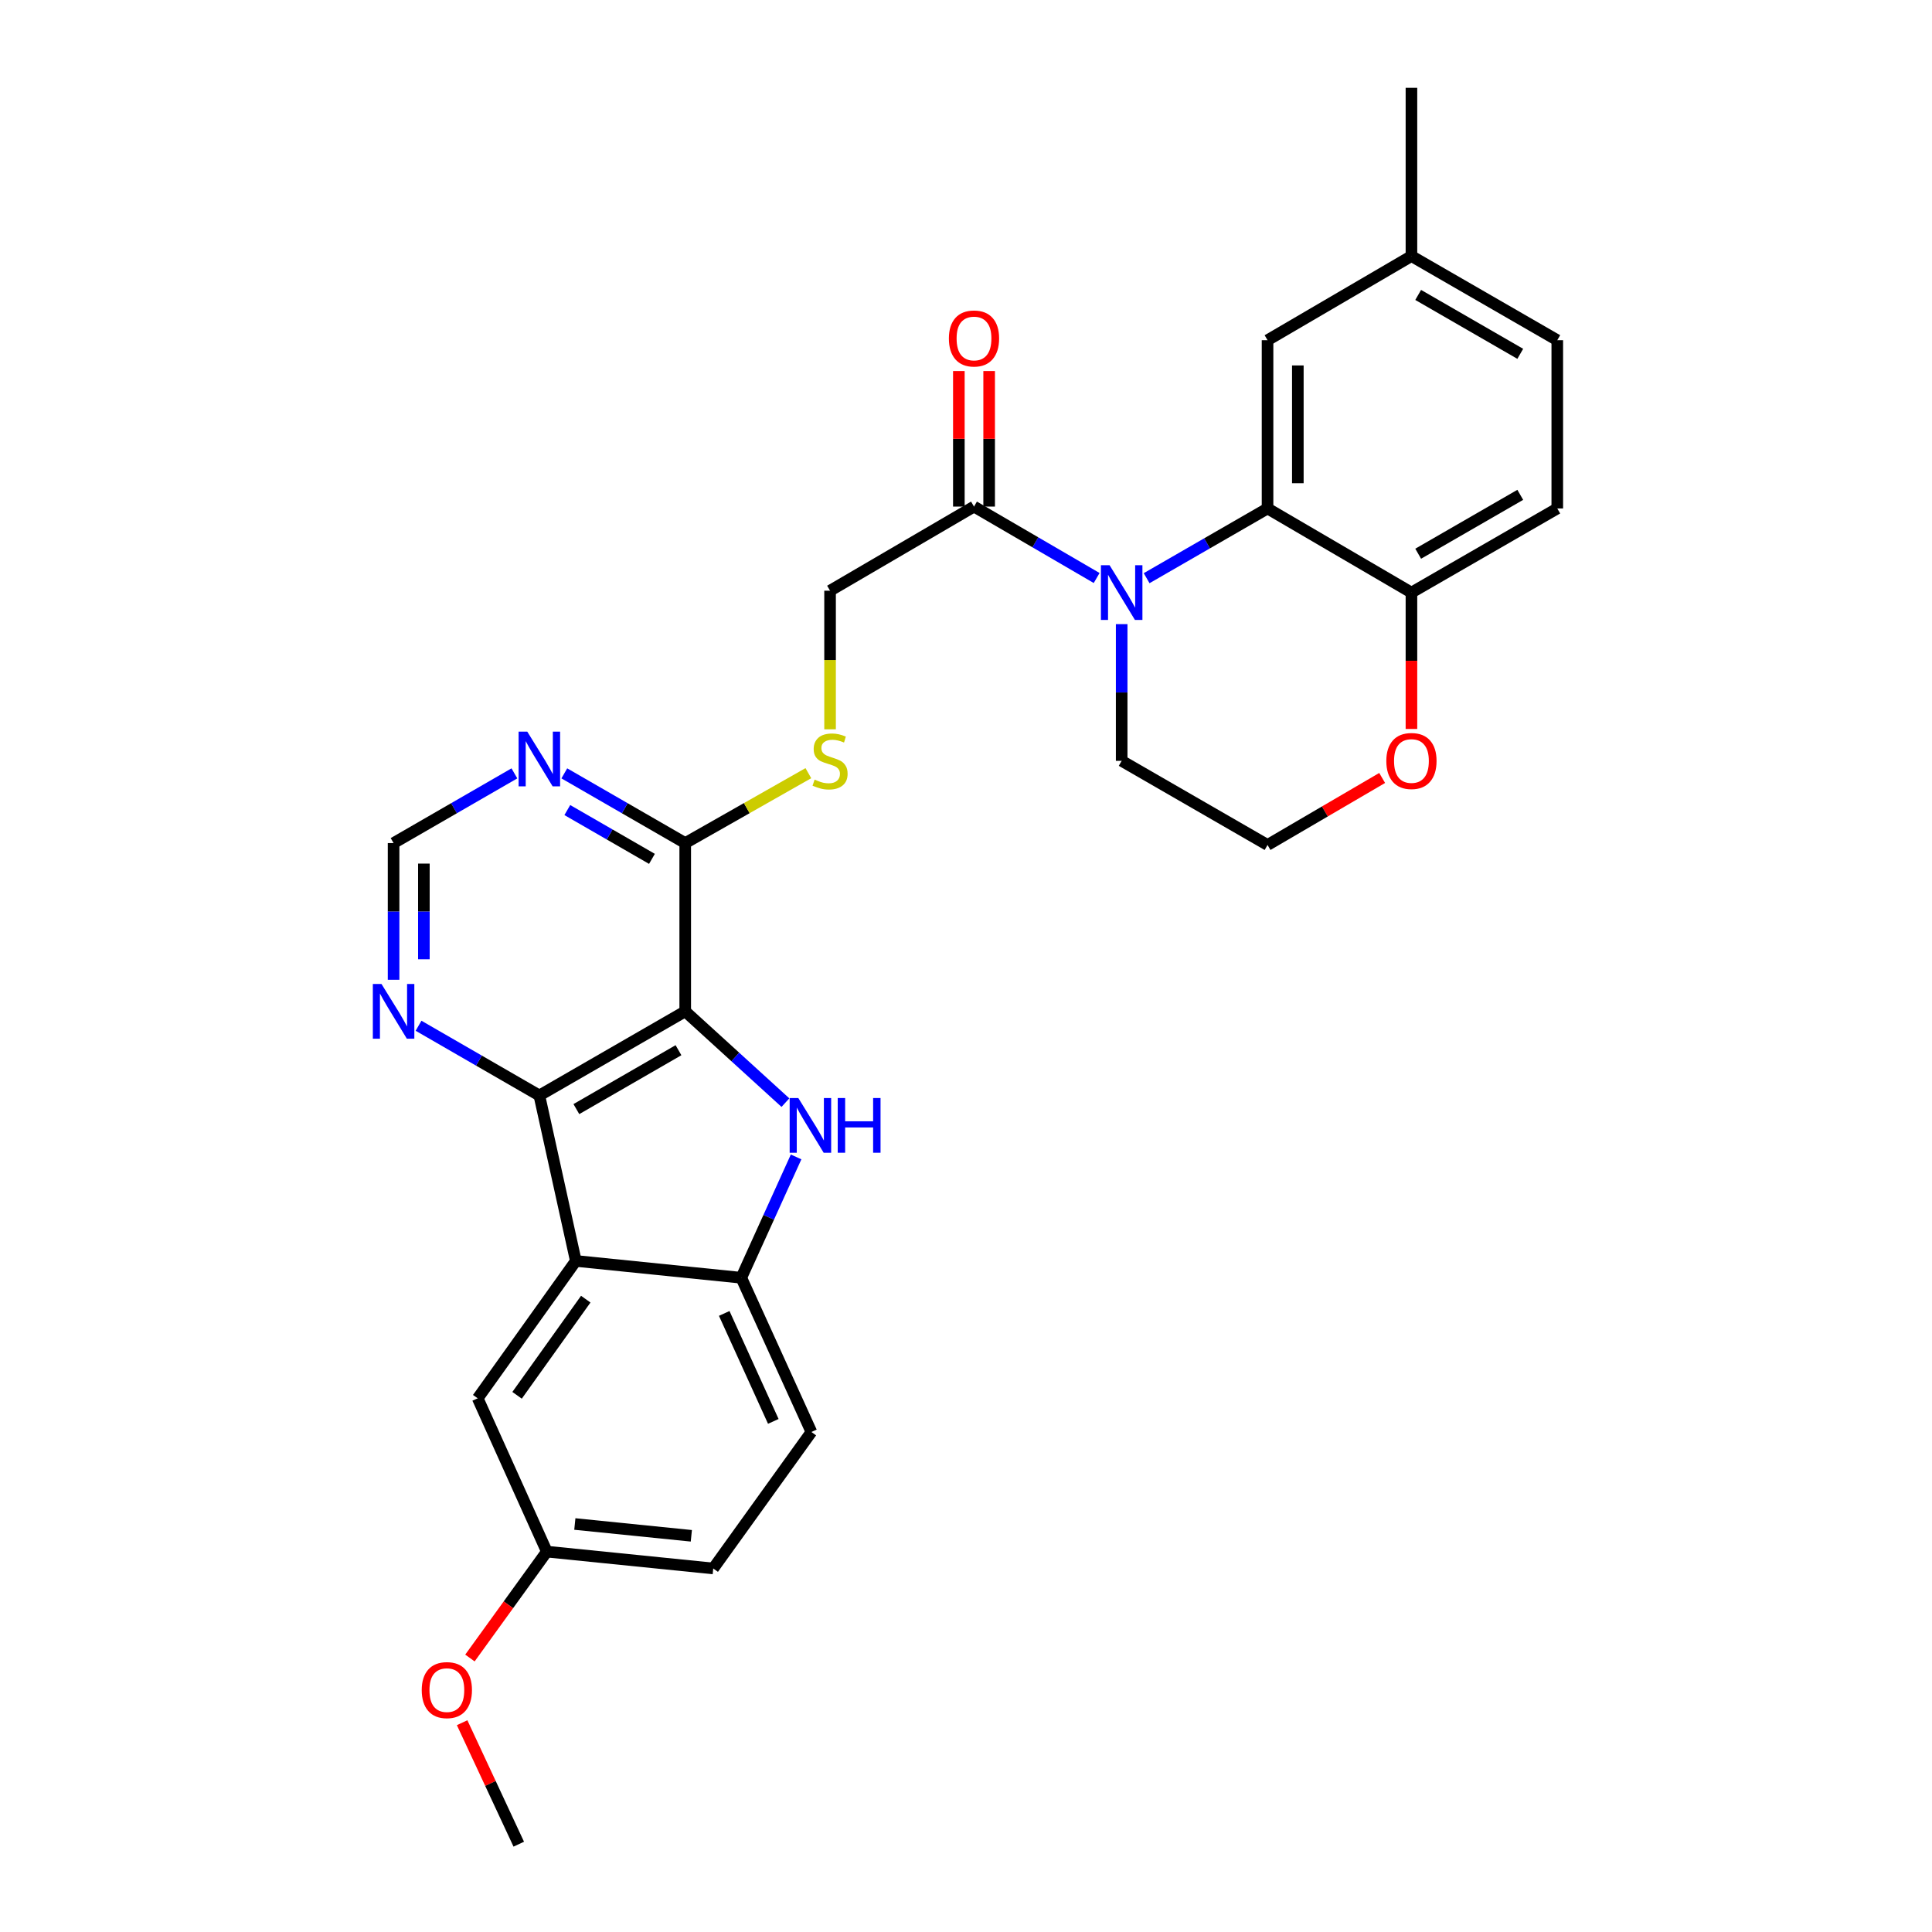 <?xml version='1.0' encoding='iso-8859-1'?>
<svg version='1.1' baseProfile='full'
              xmlns='http://www.w3.org/2000/svg'
                      xmlns:rdkit='http://www.rdkit.org/xml'
                      xmlns:xlink='http://www.w3.org/1999/xlink'
                  xml:space='preserve'
width='1000px' height='1000px' viewBox='0 0 1000 1000'>
<!-- END OF HEADER -->
<rect style='opacity:1.0;fill:#FFFFFF;stroke:none' width='1000' height='1000' x='0' y='0'> </rect>
<path class='bond-0' d='M 354.67,523.469 L 380.603,547.093' style='fill:none;fill-rule:evenodd;stroke:#000000;stroke-width:6px;stroke-linecap:butt;stroke-linejoin:miter;stroke-opacity:1' />
<path class='bond-0' d='M 380.603,547.093 L 406.535,570.717' style='fill:none;fill-rule:evenodd;stroke:#0000FF;stroke-width:6px;stroke-linecap:butt;stroke-linejoin:miter;stroke-opacity:1' />
<path class='bond-1' d='M 354.67,523.469 L 279.168,567.017' style='fill:none;fill-rule:evenodd;stroke:#000000;stroke-width:6px;stroke-linecap:butt;stroke-linejoin:miter;stroke-opacity:1' />
<path class='bond-1' d='M 351.18,543.584 L 298.328,574.068' style='fill:none;fill-rule:evenodd;stroke:#000000;stroke-width:6px;stroke-linecap:butt;stroke-linejoin:miter;stroke-opacity:1' />
<path class='bond-6' d='M 354.67,523.469 L 354.67,436.38' style='fill:none;fill-rule:evenodd;stroke:#000000;stroke-width:6px;stroke-linecap:butt;stroke-linejoin:miter;stroke-opacity:1' />
<path class='bond-5' d='M 412.06,598.822 L 397.874,630.092' style='fill:none;fill-rule:evenodd;stroke:#0000FF;stroke-width:6px;stroke-linecap:butt;stroke-linejoin:miter;stroke-opacity:1' />
<path class='bond-5' d='M 397.874,630.092 L 383.688,661.362' style='fill:none;fill-rule:evenodd;stroke:#000000;stroke-width:6px;stroke-linecap:butt;stroke-linejoin:miter;stroke-opacity:1' />
<path class='bond-3' d='M 279.168,567.017 L 298.046,652.659' style='fill:none;fill-rule:evenodd;stroke:#000000;stroke-width:6px;stroke-linecap:butt;stroke-linejoin:miter;stroke-opacity:1' />
<path class='bond-9' d='M 279.168,567.017 L 247.902,548.971' style='fill:none;fill-rule:evenodd;stroke:#000000;stroke-width:6px;stroke-linecap:butt;stroke-linejoin:miter;stroke-opacity:1' />
<path class='bond-9' d='M 247.902,548.971 L 216.637,530.925' style='fill:none;fill-rule:evenodd;stroke:#0000FF;stroke-width:6px;stroke-linecap:butt;stroke-linejoin:miter;stroke-opacity:1' />
<path class='bond-2' d='M 567.624,299.176 L 535.883,280.69' style='fill:none;fill-rule:evenodd;stroke:#0000FF;stroke-width:6px;stroke-linecap:butt;stroke-linejoin:miter;stroke-opacity:1' />
<path class='bond-2' d='M 535.883,280.69 L 504.141,262.204' style='fill:none;fill-rule:evenodd;stroke:#000000;stroke-width:6px;stroke-linecap:butt;stroke-linejoin:miter;stroke-opacity:1' />
<path class='bond-4' d='M 593.494,299.269 L 624.786,281.224' style='fill:none;fill-rule:evenodd;stroke:#0000FF;stroke-width:6px;stroke-linecap:butt;stroke-linejoin:miter;stroke-opacity:1' />
<path class='bond-4' d='M 624.786,281.224 L 656.078,263.18' style='fill:none;fill-rule:evenodd;stroke:#000000;stroke-width:6px;stroke-linecap:butt;stroke-linejoin:miter;stroke-opacity:1' />
<path class='bond-20' d='M 580.576,323.057 L 580.576,358.432' style='fill:none;fill-rule:evenodd;stroke:#0000FF;stroke-width:6px;stroke-linecap:butt;stroke-linejoin:miter;stroke-opacity:1' />
<path class='bond-20' d='M 580.576,358.432 L 580.576,393.808' style='fill:none;fill-rule:evenodd;stroke:#000000;stroke-width:6px;stroke-linecap:butt;stroke-linejoin:miter;stroke-opacity:1' />
<path class='bond-12' d='M 298.046,652.659 L 247.258,723.762' style='fill:none;fill-rule:evenodd;stroke:#000000;stroke-width:6px;stroke-linecap:butt;stroke-linejoin:miter;stroke-opacity:1' />
<path class='bond-12' d='M 303.188,672.439 L 267.636,722.211' style='fill:none;fill-rule:evenodd;stroke:#000000;stroke-width:6px;stroke-linecap:butt;stroke-linejoin:miter;stroke-opacity:1' />
<path class='bond-29' d='M 298.046,652.659 L 383.688,661.362' style='fill:none;fill-rule:evenodd;stroke:#000000;stroke-width:6px;stroke-linecap:butt;stroke-linejoin:miter;stroke-opacity:1' />
<path class='bond-11' d='M 656.078,263.18 L 730.56,306.719' style='fill:none;fill-rule:evenodd;stroke:#000000;stroke-width:6px;stroke-linecap:butt;stroke-linejoin:miter;stroke-opacity:1' />
<path class='bond-14' d='M 656.078,263.18 L 656.078,176.091' style='fill:none;fill-rule:evenodd;stroke:#000000;stroke-width:6px;stroke-linecap:butt;stroke-linejoin:miter;stroke-opacity:1' />
<path class='bond-14' d='M 671.758,250.116 L 671.758,189.155' style='fill:none;fill-rule:evenodd;stroke:#000000;stroke-width:6px;stroke-linecap:butt;stroke-linejoin:miter;stroke-opacity:1' />
<path class='bond-18' d='M 383.688,661.362 L 419.98,741.194' style='fill:none;fill-rule:evenodd;stroke:#000000;stroke-width:6px;stroke-linecap:butt;stroke-linejoin:miter;stroke-opacity:1' />
<path class='bond-18' d='M 374.857,679.826 L 400.262,735.708' style='fill:none;fill-rule:evenodd;stroke:#000000;stroke-width:6px;stroke-linecap:butt;stroke-linejoin:miter;stroke-opacity:1' />
<path class='bond-8' d='M 354.67,436.38 L 323.379,418.335' style='fill:none;fill-rule:evenodd;stroke:#000000;stroke-width:6px;stroke-linecap:butt;stroke-linejoin:miter;stroke-opacity:1' />
<path class='bond-8' d='M 323.379,418.335 L 292.087,400.291' style='fill:none;fill-rule:evenodd;stroke:#0000FF;stroke-width:6px;stroke-linecap:butt;stroke-linejoin:miter;stroke-opacity:1' />
<path class='bond-8' d='M 337.45,444.551 L 315.546,431.919' style='fill:none;fill-rule:evenodd;stroke:#000000;stroke-width:6px;stroke-linecap:butt;stroke-linejoin:miter;stroke-opacity:1' />
<path class='bond-8' d='M 315.546,431.919 L 293.641,419.288' style='fill:none;fill-rule:evenodd;stroke:#0000FF;stroke-width:6px;stroke-linecap:butt;stroke-linejoin:miter;stroke-opacity:1' />
<path class='bond-10' d='M 354.67,436.38 L 386.538,418.284' style='fill:none;fill-rule:evenodd;stroke:#000000;stroke-width:6px;stroke-linecap:butt;stroke-linejoin:miter;stroke-opacity:1' />
<path class='bond-10' d='M 386.538,418.284 L 418.406,400.188' style='fill:none;fill-rule:evenodd;stroke:#CCCC00;stroke-width:6px;stroke-linecap:butt;stroke-linejoin:miter;stroke-opacity:1' />
<path class='bond-7' d='M 504.141,262.204 L 429.641,305.752' style='fill:none;fill-rule:evenodd;stroke:#000000;stroke-width:6px;stroke-linecap:butt;stroke-linejoin:miter;stroke-opacity:1' />
<path class='bond-17' d='M 511.982,262.204 L 511.982,227.128' style='fill:none;fill-rule:evenodd;stroke:#000000;stroke-width:6px;stroke-linecap:butt;stroke-linejoin:miter;stroke-opacity:1' />
<path class='bond-17' d='M 511.982,227.128 L 511.982,192.053' style='fill:none;fill-rule:evenodd;stroke:#FF0000;stroke-width:6px;stroke-linecap:butt;stroke-linejoin:miter;stroke-opacity:1' />
<path class='bond-17' d='M 496.301,262.204 L 496.301,227.128' style='fill:none;fill-rule:evenodd;stroke:#000000;stroke-width:6px;stroke-linecap:butt;stroke-linejoin:miter;stroke-opacity:1' />
<path class='bond-17' d='M 496.301,227.128 L 496.301,192.053' style='fill:none;fill-rule:evenodd;stroke:#FF0000;stroke-width:6px;stroke-linecap:butt;stroke-linejoin:miter;stroke-opacity:1' />
<path class='bond-13' d='M 266.251,400.295 L 234.985,418.338' style='fill:none;fill-rule:evenodd;stroke:#0000FF;stroke-width:6px;stroke-linecap:butt;stroke-linejoin:miter;stroke-opacity:1' />
<path class='bond-13' d='M 234.985,418.338 L 203.719,436.38' style='fill:none;fill-rule:evenodd;stroke:#000000;stroke-width:6px;stroke-linecap:butt;stroke-linejoin:miter;stroke-opacity:1' />
<path class='bond-30' d='M 203.719,507.131 L 203.719,471.756' style='fill:none;fill-rule:evenodd;stroke:#0000FF;stroke-width:6px;stroke-linecap:butt;stroke-linejoin:miter;stroke-opacity:1' />
<path class='bond-30' d='M 203.719,471.756 L 203.719,436.38' style='fill:none;fill-rule:evenodd;stroke:#000000;stroke-width:6px;stroke-linecap:butt;stroke-linejoin:miter;stroke-opacity:1' />
<path class='bond-30' d='M 219.399,496.519 L 219.399,471.756' style='fill:none;fill-rule:evenodd;stroke:#0000FF;stroke-width:6px;stroke-linecap:butt;stroke-linejoin:miter;stroke-opacity:1' />
<path class='bond-30' d='M 219.399,471.756 L 219.399,446.993' style='fill:none;fill-rule:evenodd;stroke:#000000;stroke-width:6px;stroke-linecap:butt;stroke-linejoin:miter;stroke-opacity:1' />
<path class='bond-15' d='M 429.641,377.486 L 429.641,341.619' style='fill:none;fill-rule:evenodd;stroke:#CCCC00;stroke-width:6px;stroke-linecap:butt;stroke-linejoin:miter;stroke-opacity:1' />
<path class='bond-15' d='M 429.641,341.619 L 429.641,305.752' style='fill:none;fill-rule:evenodd;stroke:#000000;stroke-width:6px;stroke-linecap:butt;stroke-linejoin:miter;stroke-opacity:1' />
<path class='bond-19' d='M 730.56,306.719 L 806.045,263.18' style='fill:none;fill-rule:evenodd;stroke:#000000;stroke-width:6px;stroke-linecap:butt;stroke-linejoin:miter;stroke-opacity:1' />
<path class='bond-19' d='M 734.048,286.605 L 786.888,256.127' style='fill:none;fill-rule:evenodd;stroke:#000000;stroke-width:6px;stroke-linecap:butt;stroke-linejoin:miter;stroke-opacity:1' />
<path class='bond-32' d='M 730.56,306.719 L 730.56,342.015' style='fill:none;fill-rule:evenodd;stroke:#000000;stroke-width:6px;stroke-linecap:butt;stroke-linejoin:miter;stroke-opacity:1' />
<path class='bond-32' d='M 730.56,342.015 L 730.56,377.31' style='fill:none;fill-rule:evenodd;stroke:#FF0000;stroke-width:6px;stroke-linecap:butt;stroke-linejoin:miter;stroke-opacity:1' />
<path class='bond-21' d='M 247.258,723.762 L 283.036,803.115' style='fill:none;fill-rule:evenodd;stroke:#000000;stroke-width:6px;stroke-linecap:butt;stroke-linejoin:miter;stroke-opacity:1' />
<path class='bond-22' d='M 656.078,176.091 L 730.56,132.543' style='fill:none;fill-rule:evenodd;stroke:#000000;stroke-width:6px;stroke-linecap:butt;stroke-linejoin:miter;stroke-opacity:1' />
<path class='bond-16' d='M 715.403,402.67 L 685.74,420.013' style='fill:none;fill-rule:evenodd;stroke:#FF0000;stroke-width:6px;stroke-linecap:butt;stroke-linejoin:miter;stroke-opacity:1' />
<path class='bond-16' d='M 685.74,420.013 L 656.078,437.356' style='fill:none;fill-rule:evenodd;stroke:#000000;stroke-width:6px;stroke-linecap:butt;stroke-linejoin:miter;stroke-opacity:1' />
<path class='bond-23' d='M 419.98,741.194 L 369.175,811.835' style='fill:none;fill-rule:evenodd;stroke:#000000;stroke-width:6px;stroke-linecap:butt;stroke-linejoin:miter;stroke-opacity:1' />
<path class='bond-33' d='M 806.045,263.18 L 806.045,176.091' style='fill:none;fill-rule:evenodd;stroke:#000000;stroke-width:6px;stroke-linecap:butt;stroke-linejoin:miter;stroke-opacity:1' />
<path class='bond-25' d='M 580.576,393.808 L 656.078,437.356' style='fill:none;fill-rule:evenodd;stroke:#000000;stroke-width:6px;stroke-linecap:butt;stroke-linejoin:miter;stroke-opacity:1' />
<path class='bond-26' d='M 283.036,803.115 L 263.136,830.65' style='fill:none;fill-rule:evenodd;stroke:#000000;stroke-width:6px;stroke-linecap:butt;stroke-linejoin:miter;stroke-opacity:1' />
<path class='bond-26' d='M 263.136,830.65 L 243.236,858.185' style='fill:none;fill-rule:evenodd;stroke:#FF0000;stroke-width:6px;stroke-linecap:butt;stroke-linejoin:miter;stroke-opacity:1' />
<path class='bond-31' d='M 283.036,803.115 L 369.175,811.835' style='fill:none;fill-rule:evenodd;stroke:#000000;stroke-width:6px;stroke-linecap:butt;stroke-linejoin:miter;stroke-opacity:1' />
<path class='bond-31' d='M 297.536,788.822 L 357.834,794.926' style='fill:none;fill-rule:evenodd;stroke:#000000;stroke-width:6px;stroke-linecap:butt;stroke-linejoin:miter;stroke-opacity:1' />
<path class='bond-24' d='M 730.56,132.543 L 806.045,176.091' style='fill:none;fill-rule:evenodd;stroke:#000000;stroke-width:6px;stroke-linecap:butt;stroke-linejoin:miter;stroke-opacity:1' />
<path class='bond-24' d='M 734.047,152.657 L 786.886,183.141' style='fill:none;fill-rule:evenodd;stroke:#000000;stroke-width:6px;stroke-linecap:butt;stroke-linejoin:miter;stroke-opacity:1' />
<path class='bond-27' d='M 730.56,132.543 L 730.56,45.455' style='fill:none;fill-rule:evenodd;stroke:#000000;stroke-width:6px;stroke-linecap:butt;stroke-linejoin:miter;stroke-opacity:1' />
<path class='bond-28' d='M 239.199,891.676 L 253.857,923.111' style='fill:none;fill-rule:evenodd;stroke:#FF0000;stroke-width:6px;stroke-linecap:butt;stroke-linejoin:miter;stroke-opacity:1' />
<path class='bond-28' d='M 253.857,923.111 L 268.514,954.545' style='fill:none;fill-rule:evenodd;stroke:#000000;stroke-width:6px;stroke-linecap:butt;stroke-linejoin:miter;stroke-opacity:1' />
<path  class='atom-1' d='M 413.206 568.337
L 422.486 583.337
Q 423.406 584.817, 424.886 587.497
Q 426.366 590.177, 426.446 590.337
L 426.446 568.337
L 430.206 568.337
L 430.206 596.657
L 426.326 596.657
L 416.366 580.257
Q 415.206 578.337, 413.966 576.137
Q 412.766 573.937, 412.406 573.257
L 412.406 596.657
L 408.726 596.657
L 408.726 568.337
L 413.206 568.337
' fill='#0000FF'/>
<path  class='atom-1' d='M 433.606 568.337
L 437.446 568.337
L 437.446 580.377
L 451.926 580.377
L 451.926 568.337
L 455.766 568.337
L 455.766 596.657
L 451.926 596.657
L 451.926 583.577
L 437.446 583.577
L 437.446 596.657
L 433.606 596.657
L 433.606 568.337
' fill='#0000FF'/>
<path  class='atom-3' d='M 574.316 292.559
L 583.596 307.559
Q 584.516 309.039, 585.996 311.719
Q 587.476 314.399, 587.556 314.559
L 587.556 292.559
L 591.316 292.559
L 591.316 320.879
L 587.436 320.879
L 577.476 304.479
Q 576.316 302.559, 575.076 300.359
Q 573.876 298.159, 573.516 297.479
L 573.516 320.879
L 569.836 320.879
L 569.836 292.559
L 574.316 292.559
' fill='#0000FF'/>
<path  class='atom-9' d='M 272.908 378.681
L 282.188 393.681
Q 283.108 395.161, 284.588 397.841
Q 286.068 400.521, 286.148 400.681
L 286.148 378.681
L 289.908 378.681
L 289.908 407.001
L 286.028 407.001
L 276.068 390.601
Q 274.908 388.681, 273.668 386.481
Q 272.468 384.281, 272.108 383.601
L 272.108 407.001
L 268.428 407.001
L 268.428 378.681
L 272.908 378.681
' fill='#0000FF'/>
<path  class='atom-10' d='M 197.459 509.309
L 206.739 524.309
Q 207.659 525.789, 209.139 528.469
Q 210.619 531.149, 210.699 531.309
L 210.699 509.309
L 214.459 509.309
L 214.459 537.629
L 210.579 537.629
L 200.619 521.229
Q 199.459 519.309, 198.219 517.109
Q 197.019 514.909, 196.659 514.229
L 196.659 537.629
L 192.979 537.629
L 192.979 509.309
L 197.459 509.309
' fill='#0000FF'/>
<path  class='atom-11' d='M 421.641 403.528
Q 421.961 403.648, 423.281 404.208
Q 424.601 404.768, 426.041 405.128
Q 427.521 405.448, 428.961 405.448
Q 431.641 405.448, 433.201 404.168
Q 434.761 402.848, 434.761 400.568
Q 434.761 399.008, 433.961 398.048
Q 433.201 397.088, 432.001 396.568
Q 430.801 396.048, 428.801 395.448
Q 426.281 394.688, 424.761 393.968
Q 423.281 393.248, 422.201 391.728
Q 421.161 390.208, 421.161 387.648
Q 421.161 384.088, 423.561 381.888
Q 426.001 379.688, 430.801 379.688
Q 434.081 379.688, 437.801 381.248
L 436.881 384.328
Q 433.481 382.928, 430.921 382.928
Q 428.161 382.928, 426.641 384.088
Q 425.121 385.208, 425.161 387.168
Q 425.161 388.688, 425.921 389.608
Q 426.721 390.528, 427.841 391.048
Q 429.001 391.568, 430.921 392.168
Q 433.481 392.968, 435.001 393.768
Q 436.521 394.568, 437.601 396.208
Q 438.721 397.808, 438.721 400.568
Q 438.721 404.488, 436.081 406.608
Q 433.481 408.688, 429.121 408.688
Q 426.601 408.688, 424.681 408.128
Q 422.801 407.608, 420.561 406.688
L 421.641 403.528
' fill='#CCCC00'/>
<path  class='atom-17' d='M 717.56 393.888
Q 717.56 387.088, 720.92 383.288
Q 724.28 379.488, 730.56 379.488
Q 736.84 379.488, 740.2 383.288
Q 743.56 387.088, 743.56 393.888
Q 743.56 400.768, 740.16 404.688
Q 736.76 408.568, 730.56 408.568
Q 724.32 408.568, 720.92 404.688
Q 717.56 400.808, 717.56 393.888
M 730.56 405.368
Q 734.88 405.368, 737.2 402.488
Q 739.56 399.568, 739.56 393.888
Q 739.56 388.328, 737.2 385.528
Q 734.88 382.688, 730.56 382.688
Q 726.24 382.688, 723.88 385.488
Q 721.56 388.288, 721.56 393.888
Q 721.56 399.608, 723.88 402.488
Q 726.24 405.368, 730.56 405.368
' fill='#FF0000'/>
<path  class='atom-18' d='M 491.141 175.196
Q 491.141 168.396, 494.501 164.596
Q 497.861 160.796, 504.141 160.796
Q 510.421 160.796, 513.781 164.596
Q 517.141 168.396, 517.141 175.196
Q 517.141 182.076, 513.741 185.996
Q 510.341 189.876, 504.141 189.876
Q 497.901 189.876, 494.501 185.996
Q 491.141 182.116, 491.141 175.196
M 504.141 186.676
Q 508.461 186.676, 510.781 183.796
Q 513.141 180.876, 513.141 175.196
Q 513.141 169.636, 510.781 166.836
Q 508.461 163.996, 504.141 163.996
Q 499.821 163.996, 497.461 166.796
Q 495.141 169.596, 495.141 175.196
Q 495.141 180.916, 497.461 183.796
Q 499.821 186.676, 504.141 186.676
' fill='#FF0000'/>
<path  class='atom-27' d='M 218.29 874.794
Q 218.29 867.994, 221.65 864.194
Q 225.01 860.394, 231.29 860.394
Q 237.57 860.394, 240.93 864.194
Q 244.29 867.994, 244.29 874.794
Q 244.29 881.674, 240.89 885.594
Q 237.49 889.474, 231.29 889.474
Q 225.05 889.474, 221.65 885.594
Q 218.29 881.714, 218.29 874.794
M 231.29 886.274
Q 235.61 886.274, 237.93 883.394
Q 240.29 880.474, 240.29 874.794
Q 240.29 869.234, 237.93 866.434
Q 235.61 863.594, 231.29 863.594
Q 226.97 863.594, 224.61 866.394
Q 222.29 869.194, 222.29 874.794
Q 222.29 880.514, 224.61 883.394
Q 226.97 886.274, 231.29 886.274
' fill='#FF0000'/>
</svg>
